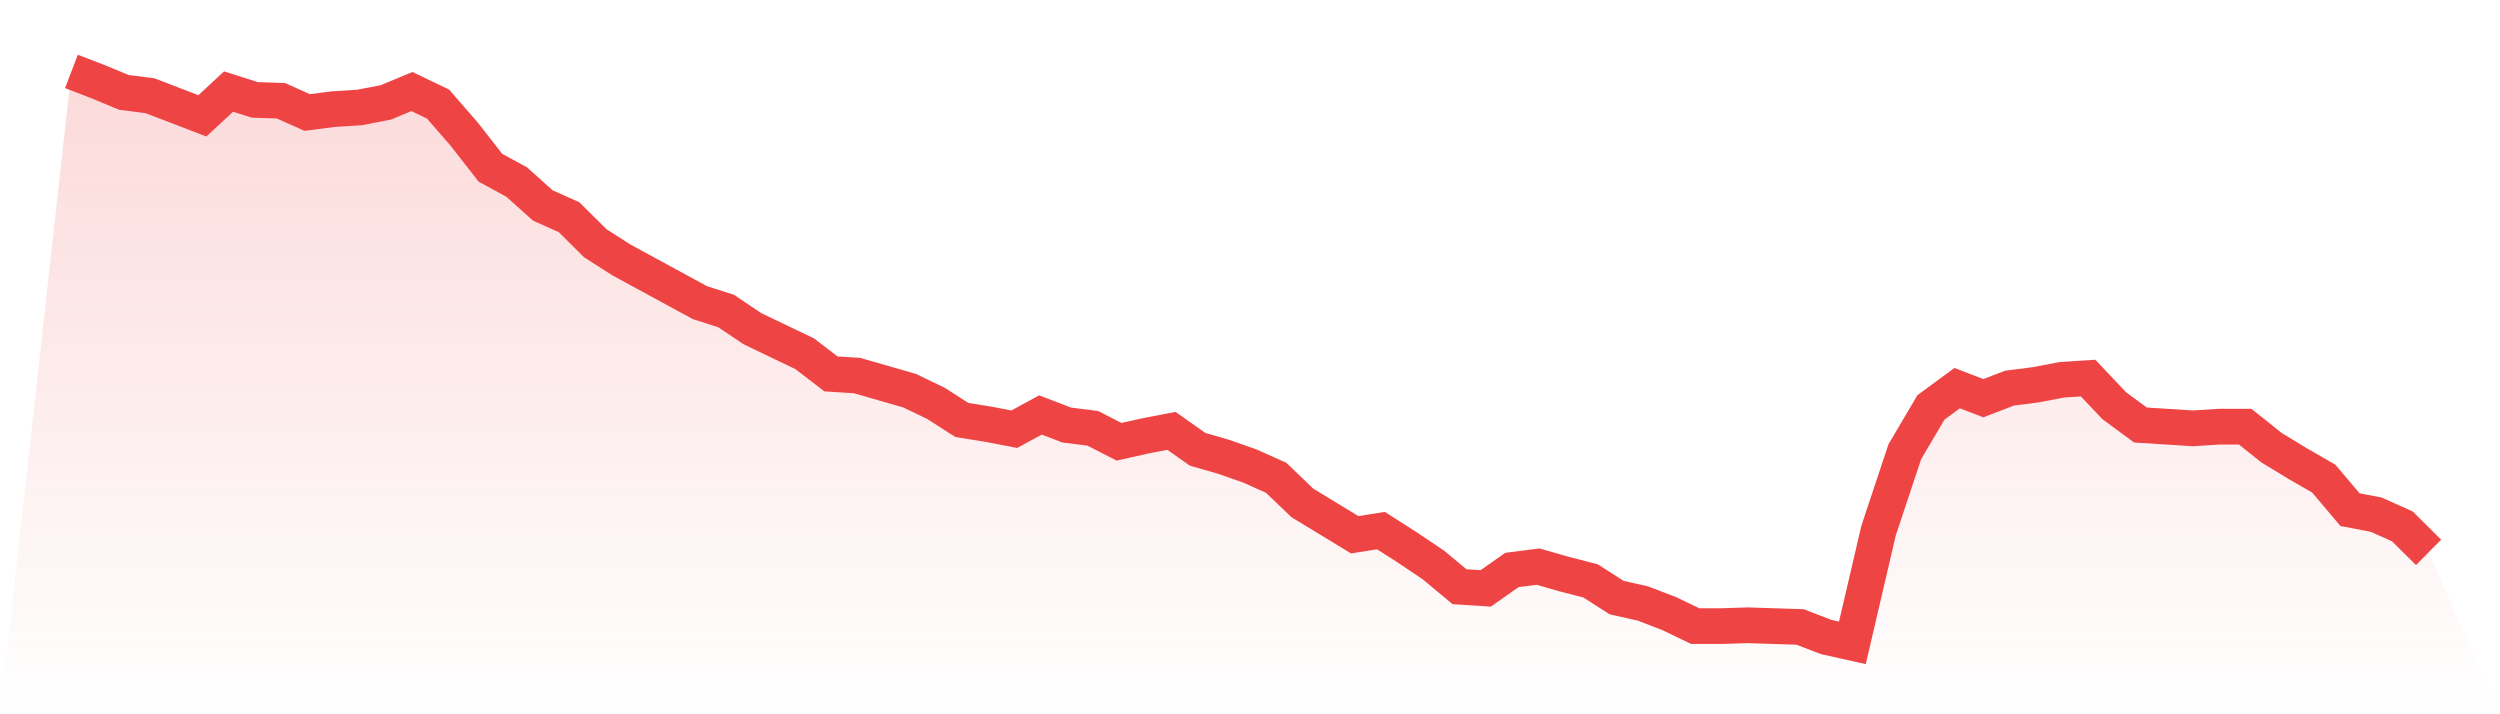 <svg viewBox="0 0 140 40" xmlns="http://www.w3.org/2000/svg">
<defs>
<linearGradient id="gradient" x1="0" x2="0" y1="0" y2="1">
<stop offset="0%" stop-color="#ef4444" stop-opacity="0.2"/>
<stop offset="100%" stop-color="#ef4444" stop-opacity="0"/>
</linearGradient>
</defs>
<path d="M4,4 L4,4 L5.467,4.563 L6.933,5.173 L8.4,5.361 L9.867,5.924 L11.333,6.487 L12.8,5.126 L14.267,5.595 L15.733,5.642 L17.2,6.299 L18.667,6.111 L20.133,6.018 L21.6,5.736 L23.067,5.126 L24.533,5.83 L26,7.519 L27.467,9.396 L28.933,10.194 L30.4,11.507 L31.867,12.164 L33.333,13.619 L34.8,14.557 L36.267,15.355 L37.733,16.152 L39.2,16.95 L40.667,17.419 L42.133,18.405 L43.6,19.109 L45.067,19.812 L46.533,20.938 L48,21.032 L49.467,21.455 L50.933,21.877 L52.4,22.581 L53.867,23.519 L55.333,23.754 L56.8,24.035 L58.267,23.238 L59.733,23.801 L61.2,23.988 L62.667,24.739 L64.133,24.411 L65.6,24.129 L67.067,25.161 L68.533,25.584 L70,26.1 L71.467,26.757 L72.933,28.164 L74.4,29.056 L75.867,29.947 L77.333,29.713 L78.8,30.651 L80.267,31.636 L81.733,32.856 L83.2,32.95 L84.667,31.918 L86.133,31.73 L87.6,32.152 L89.067,32.528 L90.533,33.466 L92,33.795 L93.467,34.358 L94.933,35.062 L96.4,35.062 L97.867,35.015 L99.333,35.062 L100.8,35.109 L102.267,35.672 L103.733,36 L105.2,29.713 L106.667,25.302 L108.133,22.815 L109.6,21.736 L111.067,22.299 L112.533,21.736 L114,21.548 L115.467,21.267 L116.933,21.173 L118.4,22.721 L119.867,23.801 L121.333,23.894 L122.8,23.988 L124.267,23.894 L125.733,23.894 L127.2,25.067 L128.667,25.959 L130.133,26.804 L131.6,28.54 L133.067,28.821 L134.533,29.478 L136,30.933 L140,40 L0,40 z" fill="url(#gradient)"/>
<path d="M4,4 L4,4 L5.467,4.563 L6.933,5.173 L8.4,5.361 L9.867,5.924 L11.333,6.487 L12.8,5.126 L14.267,5.595 L15.733,5.642 L17.2,6.299 L18.667,6.111 L20.133,6.018 L21.6,5.736 L23.067,5.126 L24.533,5.83 L26,7.519 L27.467,9.396 L28.933,10.194 L30.4,11.507 L31.867,12.164 L33.333,13.619 L34.8,14.557 L36.267,15.355 L37.733,16.152 L39.2,16.95 L40.667,17.419 L42.133,18.405 L43.6,19.109 L45.067,19.812 L46.533,20.938 L48,21.032 L49.467,21.455 L50.933,21.877 L52.4,22.581 L53.867,23.519 L55.333,23.754 L56.8,24.035 L58.267,23.238 L59.733,23.801 L61.2,23.988 L62.667,24.739 L64.133,24.411 L65.6,24.129 L67.067,25.161 L68.533,25.584 L70,26.1 L71.467,26.757 L72.933,28.164 L74.4,29.056 L75.867,29.947 L77.333,29.713 L78.8,30.651 L80.267,31.636 L81.733,32.856 L83.2,32.95 L84.667,31.918 L86.133,31.73 L87.6,32.152 L89.067,32.528 L90.533,33.466 L92,33.795 L93.467,34.358 L94.933,35.062 L96.4,35.062 L97.867,35.015 L99.333,35.062 L100.8,35.109 L102.267,35.672 L103.733,36 L105.2,29.713 L106.667,25.302 L108.133,22.815 L109.6,21.736 L111.067,22.299 L112.533,21.736 L114,21.548 L115.467,21.267 L116.933,21.173 L118.4,22.721 L119.867,23.801 L121.333,23.894 L122.8,23.988 L124.267,23.894 L125.733,23.894 L127.2,25.067 L128.667,25.959 L130.133,26.804 L131.6,28.54 L133.067,28.821 L134.533,29.478 L136,30.933" fill="none" stroke="#ef4444" stroke-width="2"/>
</svg>
